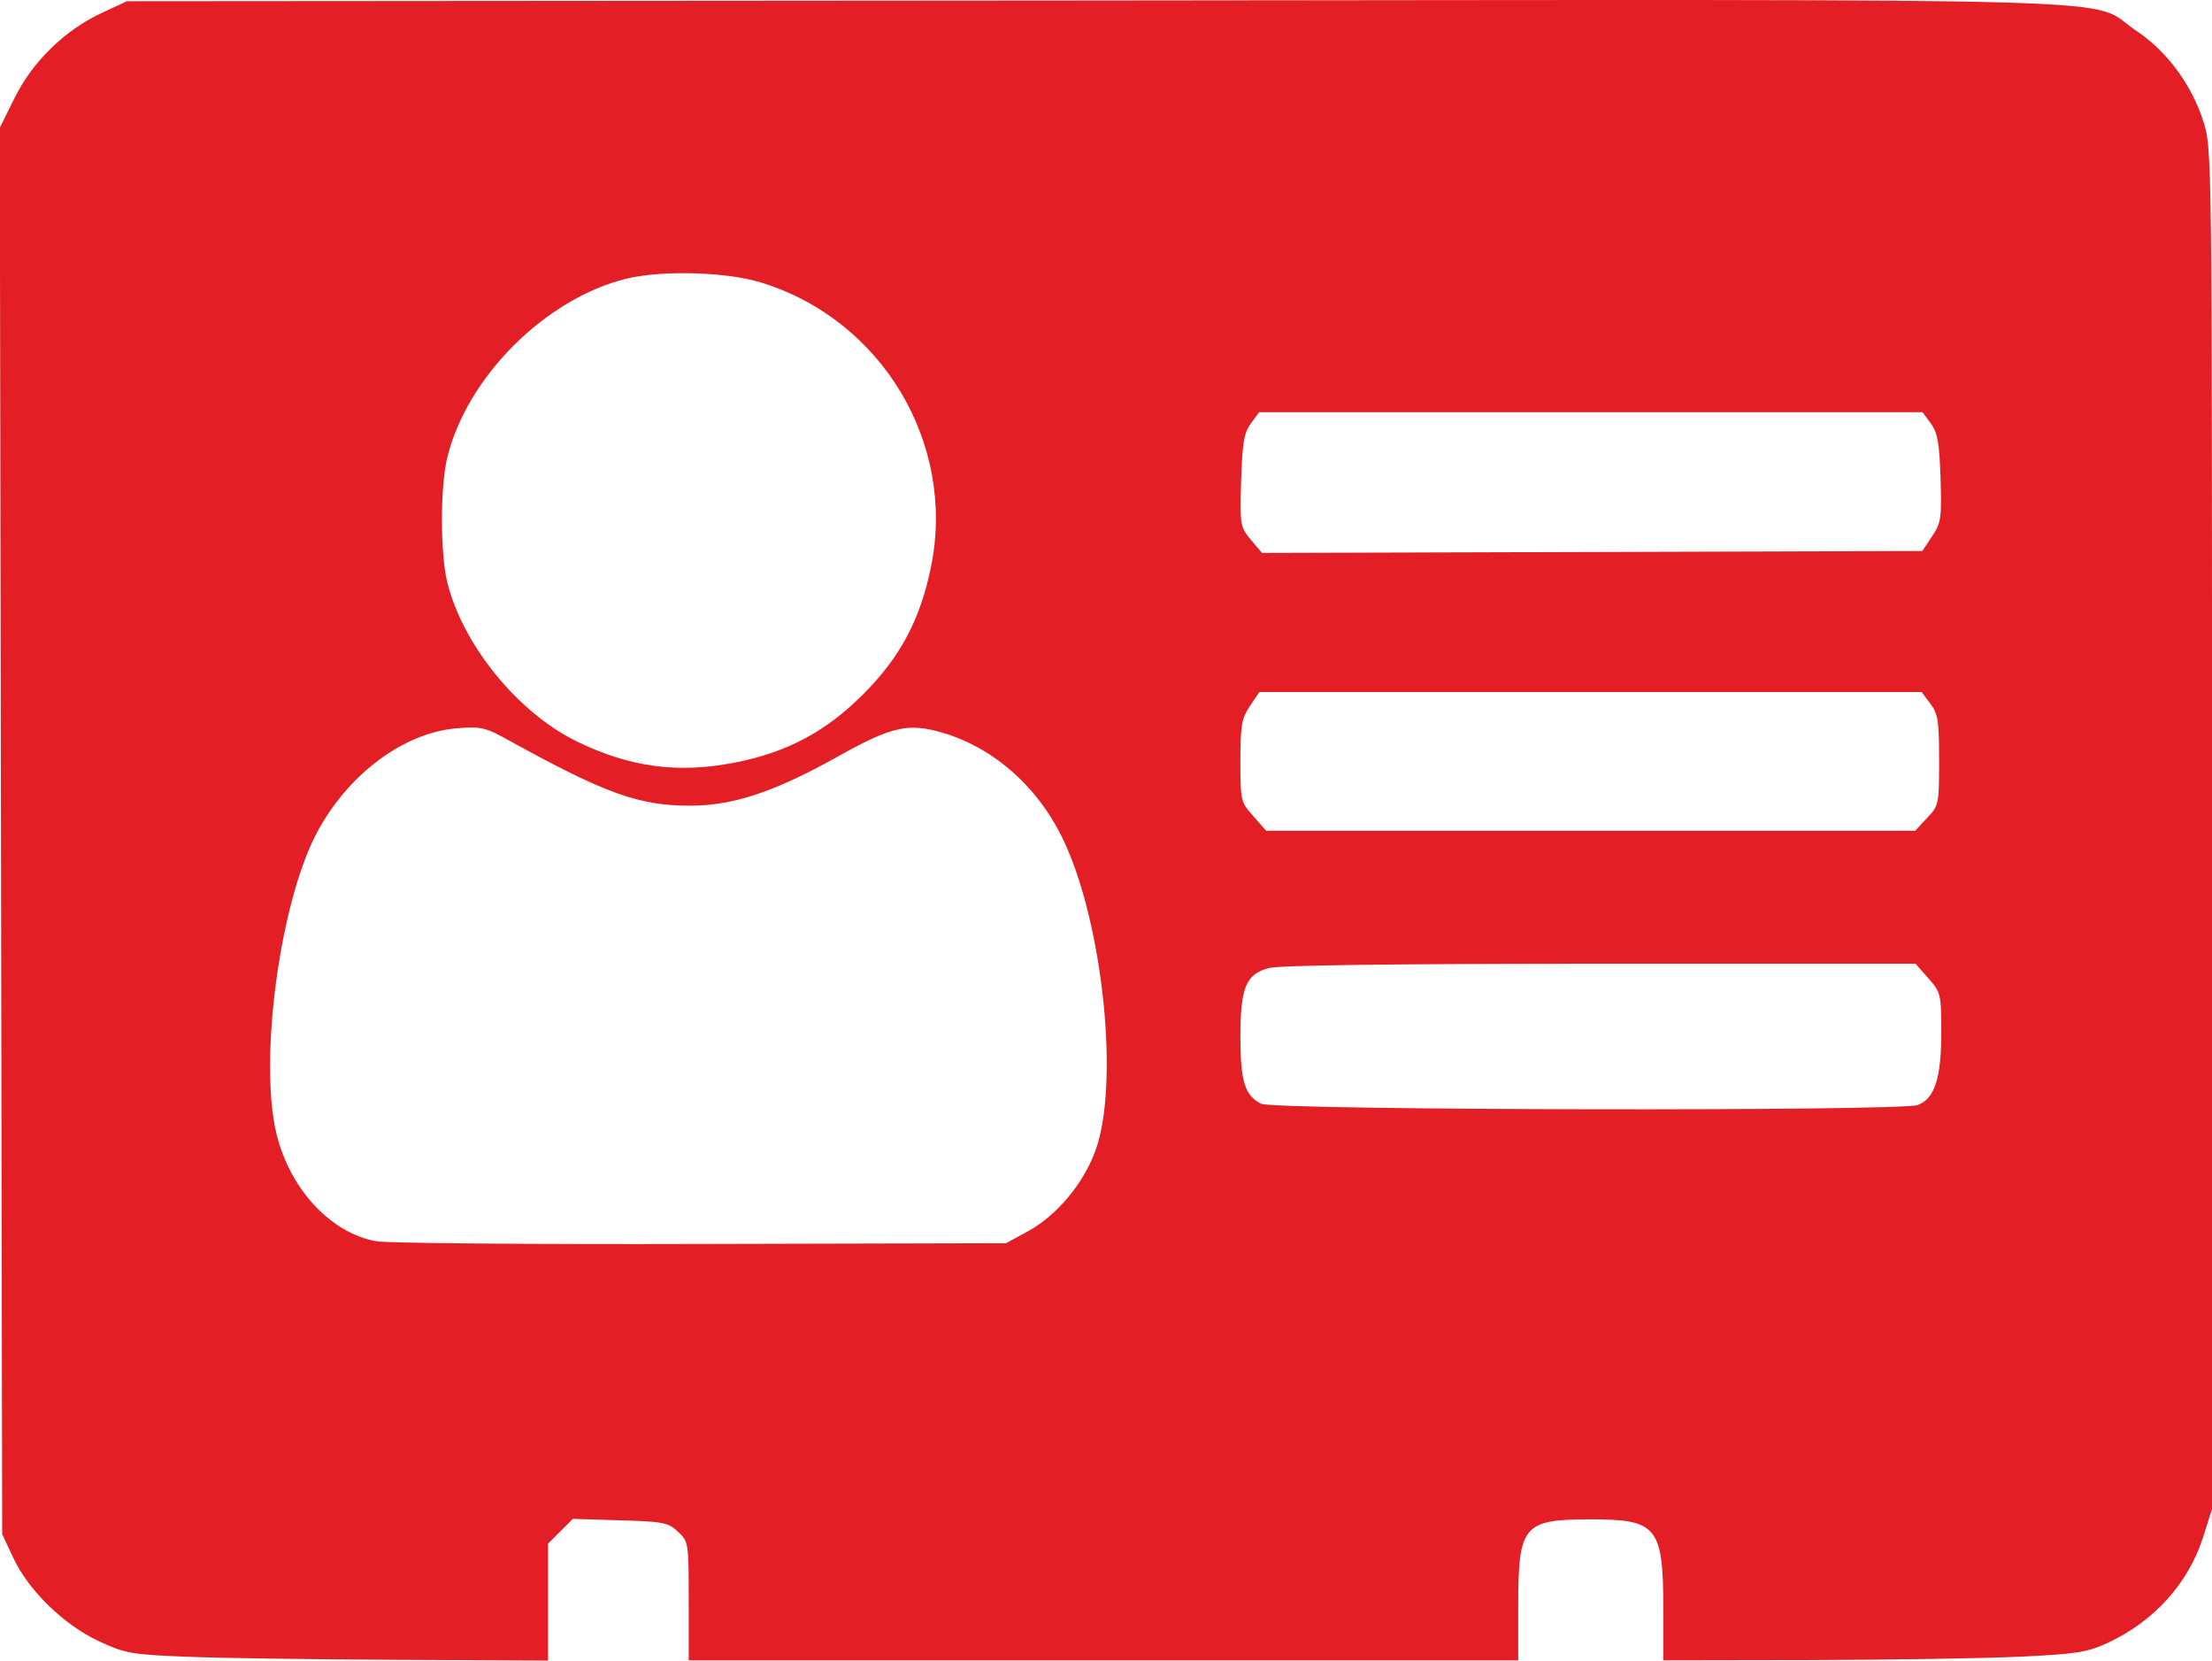 <?xml version="1.0" encoding="UTF-8" standalone="no"?>
<!-- Created with Inkscape (http://www.inkscape.org/) -->

<svg
   xmlns:osb="http://www.openswatchbook.org/uri/2009/osb"
   xmlns:dc="http://purl.org/dc/elements/1.1/"
   xmlns:cc="http://creativecommons.org/ns#"
   xmlns:rdf="http://www.w3.org/1999/02/22-rdf-syntax-ns#"
   xmlns:svg="http://www.w3.org/2000/svg"
   xmlns="http://www.w3.org/2000/svg"
   xmlns:sodipodi="http://sodipodi.sourceforge.net/DTD/sodipodi-0.dtd"
   xmlns:inkscape="http://www.inkscape.org/namespaces/inkscape"
   id="svg8"
   version="1.1"
   viewBox="0 0 9.086 6.82"
   height="6.82mm"
   width="9.086mm"
   sodipodi:docname="reifenlaedle-schmid-vcard.svg"
   inkscape:version="0.92.2 (5c3e80d, 2017-08-06)">
  <sodipodi:namedview
     inkscape:window-maximized="1"
     inkscape:window-y="-8"
     inkscape:window-x="-8"
     inkscape:window-height="1017"
     inkscape:window-width="1920"
     showguides="false"
     showgrid="false"
     inkscape:current-layer="layer1"
     inkscape:document-units="mm"
     inkscape:cy="-139.90048"
     inkscape:cx="-192.04682"
     inkscape:zoom="1"
     inkscape:pageshadow="2"
     inkscape:pageopacity="0.0"
     borderopacity="1.0"
     bordercolor="#666666"
     pagecolor="#ffffff"
     id="base" />
  <defs
     id="defs2">
    <linearGradient
       id="linearGradient4516"
       osb:paint="solid">
      <stop
         style="stop-color:#e31e24;stop-opacity:1;;opacity:1"
         offset="0"
         id="stop4514" />
    </linearGradient>
  </defs>
  <g
     inkscape:label="Ebene 1"
     inkscape:groupmode="layer"
     id="layer1"
     transform="translate(-44.94,-59.897)">
    <path
       style="opacity:1;fill:#e31e24;fill-opacity:1;stroke-width:0.017"
       d="m 45.699,66.701 c -0.222,-0.009 -0.246,-0.014 -0.354,-0.064 -0.144,-0.068 -0.287,-0.207 -0.35,-0.341 l -0.046,-0.098 -0.005,-2.888 -0.005,-2.888 0.06,-0.121 c 0.073,-0.149 0.206,-0.279 0.355,-0.349 l 0.107,-0.05 3.978,-0.003 c 4.462,-0.004 4.067,-0.015 4.274,0.123 0.128,0.085 0.228,0.221 0.277,0.372 0.036,0.112 0.036,0.117 0.036,2.906 l 1.53e-4,2.794 -0.036,0.114 c -0.061,0.192 -0.202,0.348 -0.394,0.437 -0.083,0.038 -0.125,0.045 -0.358,0.056 -0.145,0.007 -0.534,0.013 -0.865,0.014 l -0.601,0.001 v -0.21 c 0,-0.338 -0.025,-0.369 -0.296,-0.369 -0.28,0 -0.3,0.023 -0.3,0.357 v 0.222 H 49.473 47.769 V 66.473 c 0,-0.24 -6.92e-4,-0.245 -0.044,-0.285 -0.04,-0.038 -0.06,-0.042 -0.238,-0.047 l -0.194,-0.006 -0.051,0.051 -0.051,0.051 v 0.24 0.24 l -0.626,-0.003 c -0.344,-0.002 -0.733,-0.007 -0.865,-0.013 z m 3.467,-1.749 c 0.116,-0.065 0.223,-0.193 0.272,-0.325 0.102,-0.27 0.034,-0.935 -0.13,-1.28 -0.108,-0.227 -0.301,-0.392 -0.523,-0.448 -0.122,-0.031 -0.194,-0.012 -0.4,0.103 -0.262,0.147 -0.433,0.204 -0.61,0.204 -0.21,3.46e-4 -0.349,-0.05 -0.739,-0.265 -0.102,-0.057 -0.119,-0.061 -0.218,-0.053 -0.218,0.017 -0.449,0.188 -0.577,0.43 -0.151,0.285 -0.238,0.928 -0.166,1.233 0.054,0.228 0.224,0.412 0.412,0.444 0.044,0.008 0.644,0.013 1.333,0.011 l 1.252,-0.003 z m 3.654,-0.518 c 0.067,-0.026 0.094,-0.11 0.094,-0.297 0,-0.157 -0.002,-0.164 -0.053,-0.222 l -0.053,-0.06 -1.297,1.03e-4 c -0.846,6.8e-5 -1.32,0.006 -1.361,0.018 -0.093,0.026 -0.115,0.08 -0.115,0.284 2.74e-4,0.182 0.018,0.239 0.085,0.273 0.054,0.027 2.629,0.032 2.7,0.005 z m 0.035,-1.177 c 0.049,-0.051 0.05,-0.056 0.05,-0.237 0,-0.162 -0.004,-0.191 -0.036,-0.233 l -0.036,-0.048 h -1.36 -1.36 l -0.039,0.058 c -0.034,0.051 -0.039,0.079 -0.039,0.225 0,0.163 0.001,0.169 0.053,0.227 l 0.053,0.06 h 1.333 1.333 z m -4.886,-0.23 c 0.209,-0.043 0.365,-0.127 0.516,-0.278 0.154,-0.154 0.236,-0.309 0.28,-0.528 0.101,-0.505 -0.203,-1.012 -0.7,-1.164 -0.143,-0.044 -0.409,-0.051 -0.554,-0.015 -0.331,0.082 -0.654,0.404 -0.734,0.735 -0.029,0.12 -0.029,0.391 0,0.511 0.063,0.256 0.288,0.534 0.53,0.653 0.22,0.108 0.423,0.135 0.661,0.086 z m 4.907,-0.927 c 0.037,-0.055 0.04,-0.074 0.035,-0.239 -0.005,-0.146 -0.012,-0.187 -0.04,-0.225 l -0.034,-0.046 H 51.475 50.112 l -0.034,0.046 c -0.028,0.038 -0.035,0.079 -0.04,0.235 -0.005,0.184 -0.004,0.19 0.04,0.243 l 0.046,0.054 1.356,-0.004 1.356,-0.004 z"
       id="path4512"
       inkscape:connector-curvature="0" />
  </g>
</svg>
